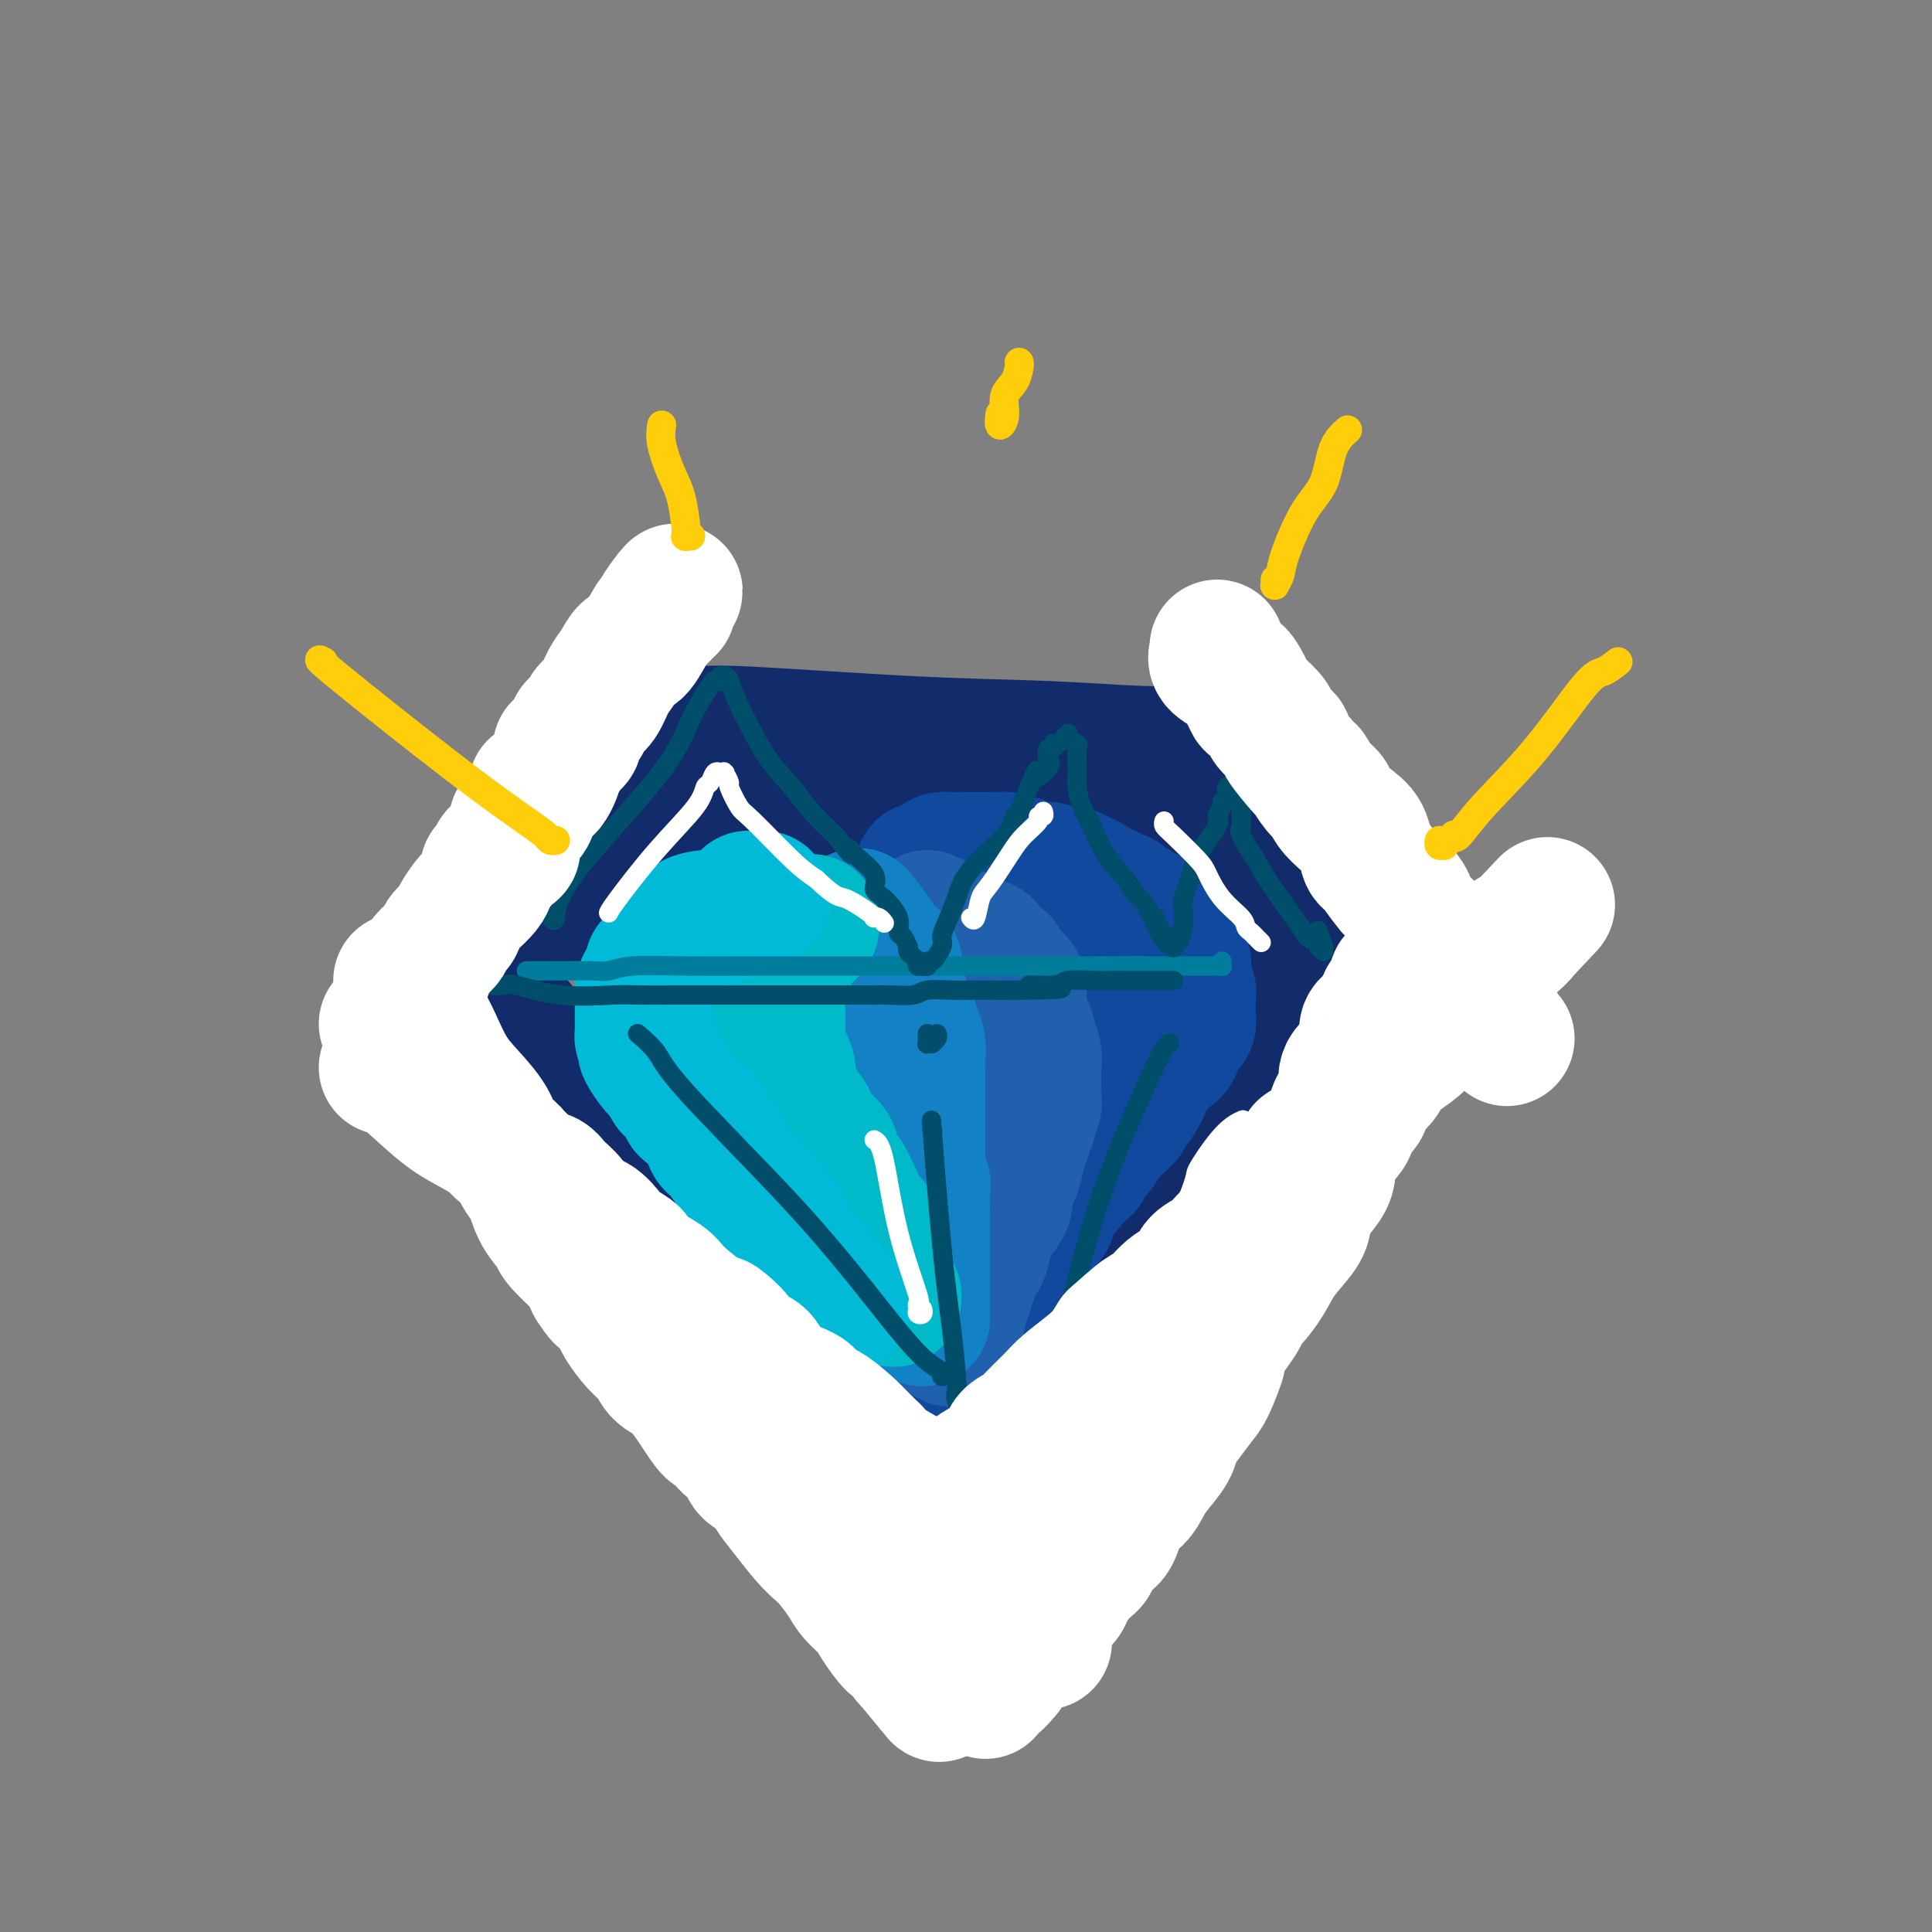 <svg viewBox='0 0 400 400' version='1.1' xmlns='http://www.w3.org/2000/svg' xmlns:xlink='http://www.w3.org/1999/xlink'><rect x="0" y="0" width="400" height="400" fill="#808080" stroke="none"/><g fill='none' stroke='rgb(18,43,106)' stroke-width='28' stroke-linecap='round' stroke-linejoin='round'><path d='M97,201c0.928,-0.595 1.856,-1.190 2,-1c0.144,0.190 -0.494,1.166 2,-1c2.494,-2.166 8.122,-7.474 13,-13c4.878,-5.526 9.006,-11.271 13,-16c3.994,-4.729 7.854,-8.443 10,-11c2.146,-2.557 2.578,-3.958 3,-5c0.422,-1.042 0.835,-1.726 1,-2c0.165,-0.274 0.083,-0.137 0,0'/><path d='M141,152c0.162,-0.015 0.323,-0.029 1,0c0.677,0.029 1.869,0.103 3,0c1.131,-0.103 2.202,-0.381 10,0c7.798,0.381 22.323,1.423 34,2c11.677,0.577 20.505,0.691 28,1c7.495,0.309 13.658,0.815 19,1c5.342,0.185 9.862,0.050 12,0c2.138,-0.050 1.893,-0.013 2,0c0.107,0.013 0.567,0.004 1,0c0.433,-0.004 0.838,-0.001 1,0c0.162,0.001 0.081,0.001 0,0'/><path d='M252,156c-0.494,-0.341 -0.989,-0.682 0,1c0.989,1.682 3.461,5.386 5,8c1.539,2.614 2.143,4.136 5,8c2.857,3.864 7.966,10.069 11,14c3.034,3.931 3.994,5.589 5,7c1.006,1.411 2.059,2.574 3,4c0.941,1.426 1.772,3.114 2,4c0.228,0.886 -0.145,0.969 0,1c0.145,0.031 0.809,0.011 1,0c0.191,-0.011 -0.093,-0.013 0,0c0.093,0.013 0.561,0.042 1,0c0.439,-0.042 0.850,-0.156 1,0c0.150,0.156 0.040,0.580 0,1c-0.040,0.420 -0.012,0.834 0,1c0.012,0.166 0.006,0.083 0,0'/><path d='M100,203c0.433,1.409 0.866,2.817 1,3c0.134,0.183 -0.030,-0.860 5,5c5.030,5.860 15.255,18.622 22,27c6.745,8.378 10.009,12.373 13,16c2.991,3.627 5.710,6.887 9,11c3.290,4.113 7.150,9.079 9,12c1.850,2.921 1.690,3.798 3,5c1.310,1.202 4.090,2.730 6,5c1.910,2.270 2.950,5.281 4,7c1.050,1.719 2.108,2.144 3,3c0.892,0.856 1.616,2.142 2,3c0.384,0.858 0.429,1.288 1,2c0.571,0.712 1.670,1.708 2,2c0.330,0.292 -0.108,-0.118 0,0c0.108,0.118 0.761,0.764 1,1c0.239,0.236 0.064,0.064 0,0c-0.064,-0.064 -0.018,-0.018 0,0c0.018,0.018 0.009,0.009 0,0'/><path d='M279,208c-0.096,0.513 -0.193,1.027 0,1c0.193,-0.027 0.674,-0.594 0,0c-0.674,0.594 -2.503,2.348 -4,4c-1.497,1.652 -2.662,3.201 -5,7c-2.338,3.799 -5.851,9.848 -9,14c-3.149,4.152 -5.936,6.406 -8,9c-2.064,2.594 -3.405,5.526 -5,8c-1.595,2.474 -3.445,4.489 -5,6c-1.555,1.511 -2.815,2.519 -4,4c-1.185,1.481 -2.296,3.435 -3,5c-0.704,1.565 -1.003,2.740 -2,4c-0.997,1.260 -2.694,2.606 -4,4c-1.306,1.394 -2.223,2.835 -3,4c-0.777,1.165 -1.415,2.054 -2,3c-0.585,0.946 -1.116,1.948 -2,3c-0.884,1.052 -2.119,2.153 -3,3c-0.881,0.847 -1.407,1.440 -2,2c-0.593,0.560 -1.252,1.088 -2,2c-0.748,0.912 -1.586,2.207 -2,3c-0.414,0.793 -0.404,1.084 -1,2c-0.596,0.916 -1.798,2.458 -3,4'/><path d='M210,300c-10.957,14.515 -3.849,4.802 -2,2c1.849,-2.802 -1.560,1.305 -3,3c-1.440,1.695 -0.911,0.976 -1,1c-0.089,0.024 -0.795,0.790 -1,1c-0.205,0.210 0.090,-0.136 0,0c-0.090,0.136 -0.564,0.755 -1,1c-0.436,0.245 -0.835,0.118 -1,0c-0.165,-0.118 -0.097,-0.226 0,0c0.097,0.226 0.222,0.785 0,1c-0.222,0.215 -0.792,0.085 -1,0c-0.208,-0.085 -0.056,-0.126 0,0c0.056,0.126 0.015,0.419 0,0c-0.015,-0.419 -0.004,-1.548 0,-2c0.004,-0.452 0.002,-0.226 0,0'/><path d='M193,314c0.000,0.000 0.100,0.100 0.1,0.1'/><path d='M132,196c-0.029,0.059 -0.057,0.118 0,0c0.057,-0.118 0.200,-0.411 1,-1c0.800,-0.589 2.257,-1.472 3,-2c0.743,-0.528 0.771,-0.701 1,-1c0.229,-0.299 0.660,-0.725 2,-2c1.340,-1.275 3.589,-3.399 5,-4c1.411,-0.601 1.983,0.320 2,0c0.017,-0.320 -0.520,-1.882 0,-3c0.520,-1.118 2.097,-1.792 3,-2c0.903,-0.208 1.130,0.049 2,0c0.870,-0.049 2.382,-0.406 3,-1c0.618,-0.594 0.341,-1.426 1,-2c0.659,-0.574 2.253,-0.888 3,-1c0.747,-0.112 0.647,-0.020 1,0c0.353,0.020 1.159,-0.032 2,0c0.841,0.032 1.716,0.149 3,0c1.284,-0.149 2.977,-0.562 5,-1c2.023,-0.438 4.377,-0.901 6,-1c1.623,-0.099 2.514,0.166 4,0c1.486,-0.166 3.567,-0.762 5,-1c1.433,-0.238 2.216,-0.119 3,0'/><path d='M187,174c5.224,-0.691 3.783,-0.917 4,-1c0.217,-0.083 2.093,-0.022 4,0c1.907,0.022 3.844,0.006 5,0c1.156,-0.006 1.531,-0.002 2,0c0.469,0.002 1.031,0.000 2,0c0.969,-0.000 2.344,0.000 3,0c0.656,-0.000 0.591,-0.001 1,0c0.409,0.001 1.292,0.002 2,0c0.708,-0.002 1.242,-0.008 2,0c0.758,0.008 1.739,0.031 2,0c0.261,-0.031 -0.200,-0.114 1,0c1.200,0.114 4.059,0.425 7,1c2.941,0.575 5.964,1.414 8,2c2.036,0.586 3.084,0.918 4,1c0.916,0.082 1.698,-0.085 3,0c1.302,0.085 3.122,0.423 4,1c0.878,0.577 0.812,1.394 2,2c1.188,0.606 3.628,1.003 5,1c1.372,-0.003 1.676,-0.404 2,0c0.324,0.404 0.668,1.615 1,2c0.332,0.385 0.654,-0.055 1,0c0.346,0.055 0.718,0.605 1,1c0.282,0.395 0.474,0.636 1,1c0.526,0.364 1.387,0.850 2,1c0.613,0.150 0.979,-0.036 1,0c0.021,0.036 -0.303,0.293 0,1c0.303,0.707 1.233,1.863 2,3c0.767,1.137 1.370,2.253 2,3c0.630,0.747 1.285,1.124 2,2c0.715,0.876 1.490,2.250 2,3c0.510,0.750 0.755,0.875 1,1'/><path d='M266,199c1.393,2.713 0.376,2.995 0,4c-0.376,1.005 -0.111,2.732 0,5c0.111,2.268 0.067,5.078 0,7c-0.067,1.922 -0.156,2.957 0,4c0.156,1.043 0.558,2.092 0,3c-0.558,0.908 -2.076,1.673 -3,3c-0.924,1.327 -1.256,3.215 -2,4c-0.744,0.785 -1.902,0.466 -3,1c-1.098,0.534 -2.136,1.921 -3,3c-0.864,1.079 -1.553,1.849 -2,2c-0.447,0.151 -0.651,-0.317 -1,0c-0.349,0.317 -0.843,1.419 -2,3c-1.157,1.581 -2.979,3.641 -4,5c-1.021,1.359 -1.242,2.018 -3,4c-1.758,1.982 -5.053,5.289 -7,7c-1.947,1.711 -2.547,1.826 -4,3c-1.453,1.174 -3.758,3.405 -5,5c-1.242,1.595 -1.419,2.552 -3,4c-1.581,1.448 -4.565,3.386 -6,5c-1.435,1.614 -1.322,2.904 -2,4c-0.678,1.096 -2.146,1.996 -3,3c-0.854,1.004 -1.093,2.110 -2,3c-0.907,0.890 -2.482,1.562 -3,2c-0.518,0.438 0.020,0.642 0,1c-0.020,0.358 -0.597,0.869 -1,1c-0.403,0.131 -0.630,-0.117 -1,0c-0.370,0.117 -0.883,0.598 -1,1c-0.117,0.402 0.161,0.724 0,1c-0.161,0.276 -0.760,0.508 -1,0c-0.240,-0.508 -0.120,-1.754 0,-3'/><path d='M204,284c0.444,-0.911 1.556,-1.689 2,-2c0.444,-0.311 0.222,-0.156 0,0'/></g>
<g fill='none' stroke='rgb(17,73,159)' stroke-width='28' stroke-linecap='round' stroke-linejoin='round'><path d='M191,180c0.598,0.083 1.196,0.166 2,0c0.804,-0.166 1.815,-0.580 2,-1c0.185,-0.420 -0.457,-0.845 0,-1c0.457,-0.155 2.013,-0.041 3,0c0.987,0.041 1.404,0.010 2,0c0.596,-0.010 1.372,0.001 2,0c0.628,-0.001 1.107,-0.014 2,0c0.893,0.014 2.198,0.055 3,0c0.802,-0.055 1.100,-0.207 1,0c-0.100,0.207 -0.599,0.772 0,1c0.599,0.228 2.296,0.117 3,0c0.704,-0.117 0.416,-0.241 1,0c0.584,0.241 2.039,0.849 3,1c0.961,0.151 1.426,-0.153 2,0c0.574,0.153 1.257,0.762 2,1c0.743,0.238 1.547,0.105 2,0c0.453,-0.105 0.554,-0.183 1,0c0.446,0.183 1.235,0.626 2,1c0.765,0.374 1.504,0.678 2,1c0.496,0.322 0.748,0.661 1,1'/><path d='M227,184c3.517,1.091 2.309,0.817 2,1c-0.309,0.183 0.280,0.822 1,1c0.720,0.178 1.572,-0.106 2,0c0.428,0.106 0.434,0.602 1,1c0.566,0.398 1.692,0.698 2,1c0.308,0.302 -0.202,0.606 0,1c0.202,0.394 1.115,0.879 2,1c0.885,0.121 1.743,-0.121 2,0c0.257,0.121 -0.085,0.605 0,1c0.085,0.395 0.597,0.702 1,1c0.403,0.298 0.696,0.587 1,1c0.304,0.413 0.620,0.950 1,1c0.380,0.050 0.824,-0.386 1,0c0.176,0.386 0.086,1.594 0,2c-0.086,0.406 -0.166,0.011 0,0c0.166,-0.011 0.579,0.363 1,1c0.421,0.637 0.849,1.536 1,2c0.151,0.464 0.027,0.492 0,1c-0.027,0.508 0.045,1.497 0,2c-0.045,0.503 -0.208,0.520 0,1c0.208,0.480 0.788,1.423 1,2c0.212,0.577 0.058,0.790 0,1c-0.058,0.210 -0.018,0.419 0,1c0.018,0.581 0.016,1.536 0,2c-0.016,0.464 -0.047,0.439 0,1c0.047,0.561 0.170,1.708 0,2c-0.170,0.292 -0.633,-0.272 -1,0c-0.367,0.272 -0.637,1.381 -1,2c-0.363,0.619 -0.818,0.748 -1,1c-0.182,0.252 -0.091,0.626 0,1'/><path d='M243,216c-0.431,0.797 -0.008,0.791 0,1c0.008,0.209 -0.398,0.633 -1,1c-0.602,0.367 -1.399,0.676 -2,1c-0.601,0.324 -1.005,0.662 -1,1c0.005,0.338 0.419,0.677 0,1c-0.419,0.323 -1.671,0.629 -2,1c-0.329,0.371 0.264,0.805 0,2c-0.264,1.195 -1.384,3.151 -2,4c-0.616,0.849 -0.727,0.592 -1,1c-0.273,0.408 -0.707,1.480 -1,2c-0.293,0.520 -0.446,0.488 -1,1c-0.554,0.512 -1.511,1.569 -2,2c-0.489,0.431 -0.510,0.238 -1,1c-0.490,0.762 -1.449,2.479 -2,3c-0.551,0.521 -0.693,-0.155 -1,0c-0.307,0.155 -0.778,1.140 -1,2c-0.222,0.860 -0.195,1.595 -1,2c-0.805,0.405 -2.440,0.479 -3,1c-0.560,0.521 -0.043,1.490 0,2c0.043,0.510 -0.388,0.561 -1,1c-0.612,0.439 -1.407,1.267 -2,2c-0.593,0.733 -0.985,1.370 -1,2c-0.015,0.630 0.347,1.253 0,2c-0.347,0.747 -1.402,1.619 -2,2c-0.598,0.381 -0.737,0.272 -1,1c-0.263,0.728 -0.648,2.292 -1,3c-0.352,0.708 -0.672,0.561 -1,1c-0.328,0.439 -0.665,1.464 -1,2c-0.335,0.536 -0.667,0.582 -1,1c-0.333,0.418 -0.666,1.209 -1,2'/><path d='M209,264c-5.517,7.545 -2.309,2.407 -1,1c1.309,-1.407 0.721,0.918 0,2c-0.721,1.082 -1.573,0.920 -2,1c-0.427,0.080 -0.429,0.401 -1,1c-0.571,0.599 -1.712,1.478 -2,2c-0.288,0.522 0.276,0.689 0,1c-0.276,0.311 -1.393,0.766 -2,2c-0.607,1.234 -0.702,3.248 -1,4c-0.298,0.752 -0.797,0.243 -1,0c-0.203,-0.243 -0.110,-0.219 0,0c0.110,0.219 0.237,0.632 0,1c-0.237,0.368 -0.838,0.690 -1,1c-0.162,0.310 0.114,0.609 0,1c-0.114,0.391 -0.619,0.876 -1,1c-0.381,0.124 -0.638,-0.112 -1,0c-0.362,0.112 -0.829,0.573 -1,1c-0.171,0.427 -0.046,0.822 0,1c0.046,0.178 0.012,0.141 0,0c-0.012,-0.141 -0.003,-0.384 0,-1c0.003,-0.616 0.001,-1.605 0,-2c-0.001,-0.395 -0.000,-0.198 0,0'/><path d='M191,186c0.359,-0.151 0.719,-0.301 2,0c1.281,0.301 3.484,1.054 6,2c2.516,0.946 5.346,2.085 7,3c1.654,0.915 2.132,1.607 3,2c0.868,0.393 2.128,0.488 3,1c0.872,0.512 1.358,1.443 2,2c0.642,0.557 1.439,0.741 2,1c0.561,0.259 0.885,0.594 1,1c0.115,0.406 0.020,0.882 0,1c-0.020,0.118 0.033,-0.122 0,0c-0.033,0.122 -0.152,0.606 0,1c0.152,0.394 0.577,0.698 1,1c0.423,0.302 0.846,0.601 1,1c0.154,0.399 0.041,0.898 0,1c-0.041,0.102 -0.008,-0.194 0,0c0.008,0.194 -0.008,0.877 0,2c0.008,1.123 0.041,2.687 0,4c-0.041,1.313 -0.154,2.375 0,3c0.154,0.625 0.577,0.812 1,1'/><path d='M220,213c0.464,2.713 0.124,1.995 0,2c-0.124,0.005 -0.033,0.732 0,1c0.033,0.268 0.010,0.077 0,0c-0.010,-0.077 -0.005,-0.038 0,0'/></g>
<g fill='none' stroke='rgb(33,96,173)' stroke-width='28' stroke-linecap='round' stroke-linejoin='round'><path d='M192,190c0.727,0.304 1.454,0.607 2,1c0.546,0.393 0.910,0.875 1,1c0.090,0.125 -0.093,-0.107 0,0c0.093,0.107 0.464,0.554 1,1c0.536,0.446 1.239,0.890 2,1c0.761,0.110 1.580,-0.116 2,0c0.420,0.116 0.441,0.573 1,1c0.559,0.427 1.655,0.822 2,1c0.345,0.178 -0.063,0.137 0,0c0.063,-0.137 0.595,-0.371 1,0c0.405,0.371 0.681,1.347 1,2c0.319,0.653 0.680,0.983 1,1c0.320,0.017 0.597,-0.278 1,0c0.403,0.278 0.930,1.131 1,2c0.070,0.869 -0.318,1.755 0,2c0.318,0.245 1.343,-0.151 2,0c0.657,0.151 0.946,0.848 1,2c0.054,1.152 -0.127,2.758 0,4c0.127,1.242 0.564,2.121 1,3'/><path d='M212,212c1.403,3.014 0.912,2.549 1,3c0.088,0.451 0.755,1.817 1,3c0.245,1.183 0.067,2.185 0,3c-0.067,0.815 -0.022,1.445 0,2c0.022,0.555 0.021,1.034 0,2c-0.021,0.966 -0.062,2.419 0,3c0.062,0.581 0.228,0.291 0,1c-0.228,0.709 -0.849,2.418 -1,3c-0.151,0.582 0.167,0.036 0,0c-0.167,-0.036 -0.818,0.436 -1,1c-0.182,0.564 0.105,1.219 0,2c-0.105,0.781 -0.601,1.689 -1,3c-0.399,1.311 -0.701,3.026 -1,4c-0.299,0.974 -0.596,1.206 -1,2c-0.404,0.794 -0.917,2.150 -1,3c-0.083,0.850 0.262,1.195 0,2c-0.262,0.805 -1.131,2.069 -2,3c-0.869,0.931 -1.738,1.528 -2,2c-0.262,0.472 0.083,0.818 0,2c-0.083,1.182 -0.596,3.199 -1,4c-0.404,0.801 -0.700,0.386 -1,1c-0.300,0.614 -0.602,2.259 -1,3c-0.398,0.741 -0.890,0.579 -1,1c-0.110,0.421 0.163,1.423 0,2c-0.163,0.577 -0.762,0.727 -1,1c-0.238,0.273 -0.116,0.667 0,1c0.116,0.333 0.227,0.605 0,1c-0.227,0.395 -0.792,0.914 -1,1c-0.208,0.086 -0.059,-0.261 0,0c0.059,0.261 0.030,1.131 0,2'/><path d='M198,273c-2.476,7.369 -0.667,3.292 0,1c0.667,-2.292 0.190,-2.798 0,-3c-0.190,-0.202 -0.095,-0.101 0,0'/></g>
<g fill='none' stroke='rgb(19,129,197)' stroke-width='28' stroke-linecap='round' stroke-linejoin='round'><path d='M178,190c-0.294,-0.369 -0.587,-0.739 0,0c0.587,0.739 2.055,2.586 3,4c0.945,1.414 1.366,2.394 2,3c0.634,0.606 1.479,0.837 2,2c0.521,1.163 0.718,3.259 1,5c0.282,1.741 0.650,3.128 1,4c0.350,0.872 0.682,1.228 1,2c0.318,0.772 0.621,1.961 1,3c0.379,1.039 0.834,1.930 1,3c0.166,1.070 0.045,2.320 0,3c-0.045,0.680 -0.012,0.789 0,1c0.012,0.211 0.003,0.525 0,1c-0.003,0.475 -0.001,1.109 0,2c0.001,0.891 0.000,2.037 0,3c-0.000,0.963 -0.000,1.744 0,3c0.000,1.256 0.000,2.986 0,4c-0.000,1.014 -0.000,1.311 0,2c0.000,0.689 0.000,1.768 0,3c-0.000,1.232 -0.000,2.616 0,4'/><path d='M190,242c0.226,4.632 0.793,3.212 1,3c0.207,-0.212 0.056,0.784 0,2c-0.056,1.216 -0.015,2.652 0,4c0.015,1.348 0.004,2.608 0,4c-0.004,1.392 -0.001,2.916 0,4c0.001,1.084 0.000,1.726 0,2c-0.000,0.274 -0.000,0.179 0,1c0.000,0.821 0.000,2.559 0,3c-0.000,0.441 -0.000,-0.415 0,0c0.000,0.415 0.000,2.101 0,3c-0.000,0.899 -0.000,1.011 0,1c0.000,-0.011 0.000,-0.144 0,0c-0.000,0.144 -0.000,0.565 0,1c0.000,0.435 0.000,0.885 0,1c-0.000,0.115 -0.000,-0.106 0,0c0.000,0.106 0.000,0.540 0,1c-0.000,0.460 -0.000,0.948 0,1c0.000,0.052 0.000,-0.332 0,-1c-0.000,-0.668 -0.000,-1.619 0,-2c0.000,-0.381 0.000,-0.190 0,0'/></g>
<g fill='none' stroke='rgb(0,186,201)' stroke-width='28' stroke-linecap='round' stroke-linejoin='round'><path d='M185,269c0.089,-0.388 0.179,-0.776 0,-1c-0.179,-0.224 -0.625,-0.284 -1,-2c-0.375,-1.716 -0.677,-5.087 -1,-6c-0.323,-0.913 -0.667,0.634 -1,0c-0.333,-0.634 -0.657,-3.449 -1,-5c-0.343,-1.551 -0.706,-1.839 -1,-2c-0.294,-0.161 -0.518,-0.197 -1,-1c-0.482,-0.803 -1.223,-2.374 -2,-4c-0.777,-1.626 -1.592,-3.308 -2,-4c-0.408,-0.692 -0.411,-0.395 -1,-1c-0.589,-0.605 -1.765,-2.111 -2,-3c-0.235,-0.889 0.470,-1.159 0,-2c-0.470,-0.841 -2.115,-2.253 -3,-3c-0.885,-0.747 -1.012,-0.830 -1,-1c0.012,-0.170 0.162,-0.427 0,-1c-0.162,-0.573 -0.635,-1.463 -1,-2c-0.365,-0.537 -0.623,-0.721 -1,-1c-0.377,-0.279 -0.874,-0.652 -1,-1c-0.126,-0.348 0.120,-0.671 0,-1c-0.120,-0.329 -0.606,-0.666 -1,-1c-0.394,-0.334 -0.697,-0.667 -1,-1'/><path d='M163,226c-2.740,-5.240 -0.591,-3.841 0,-4c0.591,-0.159 -0.377,-1.876 -1,-3c-0.623,-1.124 -0.900,-1.656 -1,-2c-0.100,-0.344 -0.024,-0.501 0,-2c0.024,-1.499 -0.004,-4.339 0,-6c0.004,-1.661 0.039,-2.142 0,-3c-0.039,-0.858 -0.151,-2.095 0,-3c0.151,-0.905 0.566,-1.480 1,-2c0.434,-0.520 0.886,-0.986 1,-2c0.114,-1.014 -0.110,-2.577 0,-3c0.110,-0.423 0.554,0.294 1,0c0.446,-0.294 0.894,-1.598 1,-2c0.106,-0.402 -0.129,0.099 0,0c0.129,-0.099 0.623,-0.798 1,-1c0.377,-0.202 0.637,0.093 1,0c0.363,-0.093 0.829,-0.575 1,-1c0.171,-0.425 0.046,-0.794 0,-1c-0.046,-0.206 -0.012,-0.248 0,0c0.012,0.248 0.004,0.785 0,1c-0.004,0.215 -0.002,0.107 0,0'/></g>
<g fill='none' stroke='rgb(0,186,216)' stroke-width='28' stroke-linecap='round' stroke-linejoin='round'><path d='M175,270c-0.852,0.048 -1.703,0.097 -2,0c-0.297,-0.097 -0.039,-0.339 -1,-2c-0.961,-1.661 -3.141,-4.742 -5,-7c-1.859,-2.258 -3.399,-3.693 -4,-5c-0.601,-1.307 -0.265,-2.486 -1,-3c-0.735,-0.514 -2.541,-0.362 -3,-1c-0.459,-0.638 0.429,-2.066 0,-3c-0.429,-0.934 -2.176,-1.374 -3,-2c-0.824,-0.626 -0.725,-1.438 -1,-2c-0.275,-0.562 -0.925,-0.874 -2,-2c-1.075,-1.126 -2.576,-3.068 -3,-4c-0.424,-0.932 0.230,-0.855 0,-1c-0.230,-0.145 -1.343,-0.510 -2,-1c-0.657,-0.490 -0.857,-1.103 -1,-2c-0.143,-0.897 -0.228,-2.076 -1,-3c-0.772,-0.924 -2.230,-1.591 -3,-2c-0.770,-0.409 -0.850,-0.560 -1,-1c-0.150,-0.440 -0.369,-1.168 -1,-2c-0.631,-0.832 -1.674,-1.770 -2,-2c-0.326,-0.230 0.066,0.246 0,0c-0.066,-0.246 -0.590,-1.213 -1,-2c-0.410,-0.787 -0.705,-1.393 -1,-2'/><path d='M137,221c-6.122,-7.466 -2.428,-1.632 -1,0c1.428,1.632 0.589,-0.939 0,-2c-0.589,-1.061 -0.928,-0.613 -1,-1c-0.072,-0.387 0.124,-1.610 0,-2c-0.124,-0.390 -0.569,0.051 -1,0c-0.431,-0.051 -0.847,-0.595 -1,-1c-0.153,-0.405 -0.041,-0.672 0,-1c0.041,-0.328 0.011,-0.716 0,-1c-0.011,-0.284 -0.004,-0.464 0,-1c0.004,-0.536 0.004,-1.429 0,-2c-0.004,-0.571 -0.011,-0.820 0,-1c0.011,-0.180 0.041,-0.290 0,-1c-0.041,-0.710 -0.151,-2.021 0,-3c0.151,-0.979 0.564,-1.627 1,-2c0.436,-0.373 0.894,-0.470 1,-1c0.106,-0.530 -0.140,-1.494 0,-2c0.140,-0.506 0.667,-0.553 1,-1c0.333,-0.447 0.471,-1.295 1,-2c0.529,-0.705 1.449,-1.267 2,-2c0.551,-0.733 0.731,-1.636 1,-2c0.269,-0.364 0.625,-0.189 1,0c0.375,0.189 0.768,0.392 1,0c0.232,-0.392 0.304,-1.377 1,-2c0.696,-0.623 2.017,-0.883 3,-1c0.983,-0.117 1.629,-0.091 2,0c0.371,0.091 0.467,0.248 1,0c0.533,-0.248 1.504,-0.902 2,-1c0.496,-0.098 0.518,0.358 1,0c0.482,-0.358 1.423,-1.531 2,-2c0.577,-0.469 0.788,-0.235 1,0'/><path d='M155,187c1.808,-0.845 0.327,-0.959 0,-1c-0.327,-0.041 0.500,-0.011 1,0c0.500,0.011 0.673,0.003 1,0c0.327,-0.003 0.808,-0.001 1,0c0.192,0.001 0.096,0.000 0,0'/></g>
<g fill='none' stroke='rgb(0,124,156)' stroke-width='4' stroke-linecap='round' stroke-linejoin='round'><path d='M109,201c0.081,-0.002 0.163,-0.004 1,0c0.837,0.004 2.430,0.015 5,0c2.570,-0.015 6.116,-0.057 8,0c1.884,0.057 2.104,0.211 3,0c0.896,-0.211 2.466,-0.789 5,-1c2.534,-0.211 6.030,-0.057 11,0c4.970,0.057 11.413,0.015 15,0c3.587,-0.015 4.317,-0.004 6,0c1.683,0.004 4.318,0.001 7,0c2.682,-0.001 5.411,-0.000 8,0c2.589,0.000 5.037,0.000 7,0c1.963,-0.000 3.442,-0.000 5,0c1.558,0.000 3.195,0.000 5,0c1.805,-0.000 3.778,-0.000 5,0c1.222,0.000 1.694,0.000 3,0c1.306,-0.000 3.447,-0.000 5,0c1.553,0.000 2.519,0.000 4,0c1.481,-0.000 3.476,-0.000 5,0c1.524,0.000 2.578,0.000 4,0c1.422,-0.000 3.211,-0.000 5,0'/><path d='M226,200c18.680,-0.155 6.879,-0.041 4,0c-2.879,0.041 3.165,0.011 6,0c2.835,-0.011 2.461,-0.003 4,0c1.539,0.003 4.990,0.001 7,0c2.010,-0.001 2.577,0.001 3,0c0.423,-0.001 0.702,-0.004 1,0c0.298,0.004 0.616,0.015 1,0c0.384,-0.015 0.835,-0.056 1,0c0.165,0.056 0.044,0.207 0,0c-0.044,-0.207 -0.013,-0.774 0,-1c0.013,-0.226 0.006,-0.113 0,0'/></g>
<g fill='none' stroke='rgb(0,78,106)' stroke-width='4' stroke-linecap='round' stroke-linejoin='round'><path d='M102,204c0.697,0.061 1.393,0.121 2,0c0.607,-0.121 1.124,-0.425 3,0c1.876,0.425 5.112,1.578 9,2c3.888,0.422 8.428,0.113 11,0c2.572,-0.113 3.177,-0.030 5,0c1.823,0.030 4.864,0.008 7,0c2.136,-0.008 3.366,-0.002 5,0c1.634,0.002 3.673,0.001 5,0c1.327,-0.001 1.942,-0.000 4,0c2.058,0.000 5.558,0.000 7,0c1.442,-0.000 0.827,0.000 2,0c1.173,-0.000 4.135,-0.000 6,0c1.865,0.000 2.632,0.001 4,0c1.368,-0.001 3.336,-0.004 5,0c1.664,0.004 3.023,0.015 4,0c0.977,-0.015 1.573,-0.057 3,0c1.427,0.057 3.686,0.211 5,0c1.314,-0.211 1.682,-0.789 3,-1c1.318,-0.211 3.586,-0.057 5,0c1.414,0.057 1.976,0.016 4,0c2.024,-0.016 5.512,-0.008 9,0'/><path d='M210,205c17.396,-0.088 6.886,-0.808 4,-1c-2.886,-0.192 1.852,0.145 4,0c2.148,-0.145 1.706,-0.771 3,-1c1.294,-0.229 4.325,-0.061 6,0c1.675,0.061 1.993,0.016 3,0c1.007,-0.016 2.704,-0.004 4,0c1.296,0.004 2.192,0.001 3,0c0.808,-0.001 1.527,-0.000 2,0c0.473,0.000 0.701,0.000 1,0c0.299,-0.000 0.669,-0.000 1,0c0.331,0.000 0.625,0.000 1,0c0.375,-0.000 0.833,-0.000 1,0c0.167,0.000 0.045,0.000 0,0c-0.045,-0.000 -0.013,-0.000 0,0c0.013,0.000 0.006,0.000 0,0'/><path d='M114,190c0.437,0.495 0.874,0.991 1,0c0.126,-0.991 -0.058,-3.467 4,-9c4.058,-5.533 12.359,-14.123 17,-20c4.641,-5.877 5.621,-9.043 7,-12c1.379,-2.957 3.158,-5.706 4,-7c0.842,-1.294 0.748,-1.132 1,-1c0.252,0.132 0.851,0.235 1,0c0.149,-0.235 -0.152,-0.808 0,-1c0.152,-0.192 0.757,-0.003 1,0c0.243,0.003 0.124,-0.179 0,0c-0.124,0.179 -0.253,0.719 0,1c0.253,0.281 0.888,0.303 1,0c0.112,-0.303 -0.298,-0.932 0,0c0.298,0.932 1.303,3.424 2,5c0.697,1.576 1.087,2.237 2,4c0.913,1.763 2.348,4.627 4,7c1.652,2.373 3.522,4.254 5,6c1.478,1.746 2.565,3.356 4,5c1.435,1.644 3.217,3.322 5,5'/><path d='M173,173c4.398,5.777 3.393,3.720 3,3c-0.393,-0.720 -0.175,-0.104 1,1c1.175,1.104 3.305,2.695 4,4c0.695,1.305 -0.046,2.323 0,3c0.046,0.677 0.878,1.012 2,2c1.122,0.988 2.536,2.628 3,4c0.464,1.372 -0.020,2.476 0,3c0.020,0.524 0.544,0.469 1,1c0.456,0.531 0.844,1.649 1,2c0.156,0.351 0.080,-0.063 0,0c-0.080,0.063 -0.165,0.604 0,1c0.165,0.396 0.579,0.646 1,1c0.421,0.354 0.847,0.813 1,1c0.153,0.187 0.031,0.104 0,0c-0.031,-0.104 0.030,-0.228 0,0c-0.030,0.228 -0.150,0.810 0,1c0.150,0.190 0.570,-0.011 1,0c0.430,0.011 0.871,0.236 1,0c0.129,-0.236 -0.054,-0.932 0,-1c0.054,-0.068 0.347,0.493 1,0c0.653,-0.493 1.668,-2.040 2,-3c0.332,-0.960 -0.020,-1.334 0,-2c0.020,-0.666 0.411,-1.626 1,-3c0.589,-1.374 1.375,-3.163 2,-5c0.625,-1.837 1.087,-3.721 3,-6c1.913,-2.279 5.276,-4.951 7,-7c1.724,-2.049 1.810,-3.475 2,-4c0.190,-0.525 0.483,-0.150 1,-1c0.517,-0.850 1.259,-2.925 2,-5'/><path d='M213,163c3.140,-5.924 0.989,-2.735 1,-2c0.011,0.735 2.185,-0.984 3,-2c0.815,-1.016 0.273,-1.328 0,-2c-0.273,-0.672 -0.276,-1.704 0,-2c0.276,-0.296 0.830,0.145 1,0c0.170,-0.145 -0.045,-0.877 0,-1c0.045,-0.123 0.350,0.362 1,0c0.650,-0.362 1.646,-1.572 2,-2c0.354,-0.428 0.067,-0.075 0,0c-0.067,0.075 0.087,-0.128 0,0c-0.087,0.128 -0.416,0.586 0,1c0.416,0.414 1.575,0.784 2,1c0.425,0.216 0.116,0.277 0,1c-0.116,0.723 -0.040,2.109 0,3c0.040,0.891 0.043,1.287 0,2c-0.043,0.713 -0.131,1.745 0,3c0.131,1.255 0.482,2.735 1,4c0.518,1.265 1.203,2.317 2,4c0.797,1.683 1.705,3.999 3,6c1.295,2.001 2.978,3.689 4,5c1.022,1.311 1.384,2.245 2,3c0.616,0.755 1.484,1.330 2,2c0.516,0.670 0.678,1.436 1,2c0.322,0.564 0.805,0.924 1,1c0.195,0.076 0.104,-0.134 0,0c-0.104,0.134 -0.220,0.613 0,1c0.220,0.387 0.777,0.682 1,1c0.223,0.318 0.111,0.659 0,1'/><path d='M240,193c2.657,4.240 1.300,1.840 1,1c-0.300,-0.840 0.458,-0.121 1,0c0.542,0.121 0.867,-0.356 1,0c0.133,0.356 0.074,1.543 0,2c-0.074,0.457 -0.163,0.182 0,0c0.163,-0.182 0.577,-0.271 1,-1c0.423,-0.729 0.853,-2.097 1,-3c0.147,-0.903 0.011,-1.340 0,-2c-0.011,-0.660 0.103,-1.543 0,-2c-0.103,-0.457 -0.425,-0.489 0,-2c0.425,-1.511 1.596,-4.503 2,-6c0.404,-1.497 0.041,-1.501 1,-3c0.959,-1.499 3.242,-4.495 4,-6c0.758,-1.505 -0.008,-1.521 0,-2c0.008,-0.479 0.790,-1.422 1,-2c0.210,-0.578 -0.151,-0.792 0,-1c0.151,-0.208 0.814,-0.409 1,-1c0.186,-0.591 -0.105,-1.571 0,-2c0.105,-0.429 0.605,-0.308 1,0c0.395,0.308 0.684,0.802 1,1c0.316,0.198 0.658,0.099 1,0'/><path d='M257,164c0.464,0.555 0.125,1.444 0,2c-0.125,0.556 -0.036,0.779 0,1c0.036,0.221 0.020,0.440 0,1c-0.020,0.560 -0.043,1.462 0,2c0.043,0.538 0.153,0.713 0,1c-0.153,0.287 -0.569,0.685 0,2c0.569,1.315 2.122,3.546 3,5c0.878,1.454 1.082,2.131 3,5c1.918,2.869 5.551,7.931 7,10c1.449,2.069 0.714,1.147 1,1c0.286,-0.147 1.594,0.482 2,1c0.406,0.518 -0.091,0.926 0,1c0.091,0.074 0.770,-0.187 1,0c0.230,0.187 0.010,0.823 0,1c-0.010,0.177 0.190,-0.106 0,-1c-0.190,-0.894 -0.768,-2.398 -1,-3c-0.232,-0.602 -0.116,-0.301 0,0'/><path d='M132,214c1.518,1.309 3.036,2.619 4,4c0.964,1.381 1.373,2.835 6,8c4.627,5.165 13.472,14.042 20,21c6.528,6.958 10.740,11.998 14,16c3.260,4.002 5.567,6.967 8,10c2.433,3.033 4.992,6.132 7,8c2.008,1.868 3.464,2.503 4,3c0.536,0.497 0.153,0.856 0,1c-0.153,0.144 -0.077,0.072 0,0'/><path d='M193,234c0.000,0.000 0.100,0.100 0.1,0.1'/><path d='M193,234c0.047,0.610 0.093,1.221 0,0c-0.093,-1.221 -0.326,-4.273 0,0c0.326,4.273 1.211,15.870 2,24c0.789,8.130 1.483,12.791 2,17c0.517,4.209 0.857,7.965 1,10c0.143,2.035 0.090,2.350 0,3c-0.090,0.650 -0.217,1.637 0,2c0.217,0.363 0.776,0.104 1,0c0.224,-0.104 0.112,-0.052 0,0'/><path d='M192,214c0.033,0.844 0.065,1.687 0,2c-0.065,0.313 -0.228,0.094 0,0c0.228,-0.094 0.846,-0.064 1,0c0.154,0.064 -0.154,0.161 0,0c0.154,-0.161 0.772,-0.582 1,-1c0.228,-0.418 0.065,-0.834 0,-1c-0.065,-0.166 -0.033,-0.083 0,0'/><path d='M242,216c0.107,-0.050 0.214,-0.099 0,0c-0.214,0.099 -0.748,0.348 -3,5c-2.252,4.652 -6.223,13.707 -9,21c-2.777,7.293 -4.359,12.823 -6,19c-1.641,6.177 -3.340,12.999 -5,17c-1.660,4.001 -3.282,5.181 -4,7c-0.718,1.819 -0.532,4.278 -1,6c-0.468,1.722 -1.589,2.708 -2,3c-0.411,0.292 -0.110,-0.111 0,0c0.110,0.111 0.029,0.737 0,1c-0.029,0.263 -0.008,0.163 0,0c0.008,-0.163 0.002,-0.390 0,-1c-0.002,-0.610 -0.001,-1.603 0,-2c0.001,-0.397 0.000,-0.199 0,0'/></g>
<g fill='none' stroke='rgb(255,255,255)' stroke-width='4' stroke-linecap='round' stroke-linejoin='round'><path d='M111,229c1.590,0.418 3.180,0.836 4,2c0.820,1.164 0.870,3.075 4,7c3.130,3.925 9.342,9.864 13,14c3.658,4.136 4.764,6.469 6,8c1.236,1.531 2.601,2.261 4,3c1.399,0.739 2.830,1.489 4,3c1.170,1.511 2.077,3.784 3,5c0.923,1.216 1.860,1.375 3,3c1.140,1.625 2.481,4.715 5,8c2.519,3.285 6.215,6.765 9,10c2.785,3.235 4.659,6.225 6,8c1.341,1.775 2.149,2.336 3,3c0.851,0.664 1.745,1.432 2,2c0.255,0.568 -0.128,0.937 0,1c0.128,0.063 0.766,-0.179 1,0c0.234,0.179 0.063,0.779 0,1c-0.063,0.221 -0.018,0.063 0,0c0.018,-0.063 0.009,-0.032 0,0'/><path d='M257,232c0.298,-0.131 0.596,-0.262 0,0c-0.596,0.262 -2.088,0.917 -4,3c-1.912,2.083 -4.246,5.595 -5,7c-0.754,1.405 0.073,0.703 -2,6c-2.073,5.297 -7.044,16.593 -10,23c-2.956,6.407 -3.896,7.927 -6,12c-2.104,4.073 -5.373,10.700 -7,14c-1.627,3.300 -1.613,3.273 -2,4c-0.387,0.727 -1.176,2.209 -2,3c-0.824,0.791 -1.685,0.893 -2,1c-0.315,0.107 -0.085,0.221 0,0c0.085,-0.221 0.024,-0.777 0,-1c-0.024,-0.223 -0.012,-0.111 0,0'/><path d='M181,236c0.627,0.372 1.254,0.743 2,4c0.746,3.257 1.610,9.398 3,15c1.390,5.602 3.304,10.665 4,13c0.696,2.335 0.172,1.942 0,2c-0.172,0.058 0.006,0.565 0,1c-0.006,0.435 -0.198,0.797 0,1c0.198,0.203 0.784,0.247 1,0c0.216,-0.247 0.062,-0.785 0,-1c-0.062,-0.215 -0.031,-0.108 0,0'/><path d='M126,189c0.168,-0.377 0.335,-0.754 2,-3c1.665,-2.246 4.827,-6.361 8,-10c3.173,-3.639 6.357,-6.803 8,-9c1.643,-2.197 1.746,-3.426 2,-4c0.254,-0.574 0.660,-0.494 1,-1c0.340,-0.506 0.613,-1.599 1,-2c0.387,-0.401 0.887,-0.109 1,0c0.113,0.109 -0.162,0.037 0,0c0.162,-0.037 0.760,-0.038 1,0c0.240,0.038 0.123,0.115 0,0c-0.123,-0.115 -0.253,-0.423 0,0c0.253,0.423 0.889,1.576 1,2c0.111,0.424 -0.302,0.119 0,1c0.302,0.881 1.318,2.947 2,4c0.682,1.053 1.030,1.091 3,3c1.970,1.909 5.563,5.688 8,8c2.437,2.312 3.719,3.156 5,4'/><path d='M169,182c4.321,4.143 4.625,3.502 6,4c1.375,0.498 3.822,2.137 5,3c1.178,0.863 1.086,0.949 1,1c-0.086,0.051 -0.167,0.065 0,0c0.167,-0.065 0.584,-0.210 1,0c0.416,0.210 0.833,0.774 1,1c0.167,0.226 0.083,0.113 0,0'/><path d='M201,190c0.342,0.404 0.685,0.807 1,0c0.315,-0.807 0.604,-2.825 1,-4c0.396,-1.175 0.900,-1.506 2,-3c1.100,-1.494 2.796,-4.151 4,-6c1.204,-1.849 1.916,-2.892 3,-4c1.084,-1.108 2.539,-2.283 3,-3c0.461,-0.717 -0.072,-0.976 0,-1c0.072,-0.024 0.750,0.186 1,0c0.250,-0.186 0.071,-0.767 0,-1c-0.071,-0.233 -0.036,-0.116 0,0'/><path d='M241,170c-0.087,0.332 -0.173,0.665 0,1c0.173,0.335 0.607,0.674 2,2c1.393,1.326 3.746,3.640 5,5c1.254,1.360 1.411,1.764 2,3c0.589,1.236 1.612,3.302 3,5c1.388,1.698 3.141,3.028 4,4c0.859,0.972 0.822,1.585 1,2c0.178,0.415 0.570,0.633 1,1c0.430,0.367 0.899,0.882 1,1c0.101,0.118 -0.165,-0.160 0,0c0.165,0.160 0.761,0.760 1,1c0.239,0.240 0.119,0.120 0,0'/></g>
<g fill='none' stroke='rgb(255,255,255)' stroke-width='28' stroke-linecap='round' stroke-linejoin='round'><path d='M80,212c0.444,0.057 0.888,0.114 1,0c0.112,-0.114 -0.109,-0.398 0,-1c0.109,-0.602 0.549,-1.523 1,-2c0.451,-0.477 0.912,-0.509 1,-1c0.088,-0.491 -0.198,-1.441 0,-2c0.198,-0.559 0.881,-0.727 1,-1c0.119,-0.273 -0.326,-0.651 0,-1c0.326,-0.349 1.424,-0.668 2,-1c0.576,-0.332 0.632,-0.676 1,-1c0.368,-0.324 1.048,-0.629 1,-1c-0.048,-0.371 -0.824,-0.808 0,-2c0.824,-1.192 3.247,-3.139 4,-4c0.753,-0.861 -0.164,-0.635 0,-1c0.164,-0.365 1.410,-1.319 2,-2c0.590,-0.681 0.526,-1.088 1,-2c0.474,-0.912 1.486,-2.327 2,-3c0.514,-0.673 0.529,-0.603 1,-1c0.471,-0.397 1.396,-1.261 2,-2c0.604,-0.739 0.887,-1.354 1,-2c0.113,-0.646 0.057,-1.323 0,-2'/><path d='M101,180c3.752,-5.065 2.631,-1.727 2,-1c-0.631,0.727 -0.774,-1.157 0,-2c0.774,-0.843 2.463,-0.645 3,-1c0.537,-0.355 -0.078,-1.264 0,-2c0.078,-0.736 0.848,-1.299 1,-2c0.152,-0.701 -0.315,-1.541 0,-2c0.315,-0.459 1.410,-0.536 2,-1c0.590,-0.464 0.674,-1.316 1,-2c0.326,-0.684 0.895,-1.202 1,-2c0.105,-0.798 -0.255,-1.876 0,-2c0.255,-0.124 1.125,0.705 2,0c0.875,-0.705 1.754,-2.944 2,-4c0.246,-1.056 -0.142,-0.927 0,-1c0.142,-0.073 0.812,-0.347 1,-1c0.188,-0.653 -0.108,-1.684 0,-2c0.108,-0.316 0.620,0.084 1,0c0.380,-0.084 0.627,-0.651 1,-1c0.373,-0.349 0.873,-0.478 1,-1c0.127,-0.522 -0.118,-1.436 0,-2c0.118,-0.564 0.598,-0.777 1,-1c0.402,-0.223 0.726,-0.457 1,-1c0.274,-0.543 0.496,-1.397 1,-2c0.504,-0.603 1.289,-0.955 2,-2c0.711,-1.045 1.350,-2.781 2,-4c0.650,-1.219 1.313,-1.920 2,-3c0.687,-1.080 1.399,-2.537 2,-3c0.601,-0.463 1.092,0.069 2,-1c0.908,-1.069 2.233,-3.740 3,-5c0.767,-1.260 0.976,-1.108 1,-1c0.024,0.108 -0.136,0.174 0,0c0.136,-0.174 0.568,-0.587 1,-1'/><path d='M137,127c5.512,-8.429 1.292,-3.000 0,-1c-1.292,2.000 0.345,0.571 1,0c0.655,-0.571 0.327,-0.286 0,0'/><path d='M252,134c0.079,0.249 0.158,0.498 0,1c-0.158,0.502 -0.553,1.256 0,2c0.553,0.744 2.055,1.479 3,2c0.945,0.521 1.332,0.830 2,2c0.668,1.170 1.617,3.201 2,4c0.383,0.799 0.200,0.367 1,1c0.800,0.633 2.583,2.332 3,3c0.417,0.668 -0.531,0.306 0,1c0.531,0.694 2.540,2.444 3,3c0.460,0.556 -0.630,-0.083 0,1c0.630,1.083 2.979,3.889 4,5c1.021,1.111 0.713,0.528 1,1c0.287,0.472 1.170,2.001 2,3c0.830,0.999 1.609,1.469 2,2c0.391,0.531 0.395,1.123 1,2c0.605,0.877 1.812,2.039 3,3c1.188,0.961 2.358,1.720 3,3c0.642,1.280 0.755,3.080 1,4c0.245,0.920 0.623,0.960 1,1'/><path d='M284,178c5.685,7.800 3.897,5.302 4,5c0.103,-0.302 2.096,1.594 3,3c0.904,1.406 0.719,2.322 1,3c0.281,0.678 1.028,1.118 2,2c0.972,0.882 2.171,2.206 3,3c0.829,0.794 1.290,1.057 2,2c0.710,0.943 1.669,2.566 2,3c0.331,0.434 0.036,-0.322 1,1c0.964,1.322 3.189,4.722 4,6c0.811,1.278 0.207,0.433 0,0c-0.207,-0.433 -0.018,-0.454 0,0c0.018,0.454 -0.135,1.383 0,2c0.135,0.617 0.557,0.922 1,1c0.443,0.078 0.907,-0.071 1,0c0.093,0.071 -0.186,0.362 0,1c0.186,0.638 0.837,1.624 1,2c0.163,0.376 -0.163,0.143 0,0c0.163,-0.143 0.814,-0.196 1,0c0.186,0.196 -0.095,0.640 0,1c0.095,0.360 0.564,0.635 1,1c0.436,0.365 0.839,0.818 1,1c0.161,0.182 0.081,0.091 0,0'/><path d='M83,203c0.018,0.254 0.035,0.507 0,1c-0.035,0.493 -0.123,1.224 0,2c0.123,0.776 0.458,1.596 1,2c0.542,0.404 1.291,0.392 2,1c0.709,0.608 1.377,1.835 2,3c0.623,1.165 1.201,2.269 2,4c0.799,1.731 1.817,4.090 3,6c1.183,1.910 2.529,3.373 4,5c1.471,1.627 3.066,3.420 4,5c0.934,1.580 1.207,2.946 2,4c0.793,1.054 2.104,1.795 3,3c0.896,1.205 1.375,2.873 2,4c0.625,1.127 1.397,1.714 2,3c0.603,1.286 1.038,3.273 2,5c0.962,1.727 2.451,3.196 3,4c0.549,0.804 0.157,0.944 1,2c0.843,1.056 2.922,3.028 5,5'/><path d='M121,262c6.257,9.972 2.901,5.403 2,4c-0.901,-1.403 0.655,0.361 2,2c1.345,1.639 2.481,3.153 3,4c0.519,0.847 0.423,1.027 1,2c0.577,0.973 1.828,2.740 3,4c1.172,1.260 2.265,2.013 3,3c0.735,0.987 1.114,2.209 2,3c0.886,0.791 2.281,1.150 4,3c1.719,1.850 3.764,5.190 5,7c1.236,1.810 1.663,2.088 2,2c0.337,-0.088 0.583,-0.544 1,0c0.417,0.544 1.003,2.088 2,3c0.997,0.912 2.405,1.194 3,2c0.595,0.806 0.378,2.137 1,3c0.622,0.863 2.082,1.257 3,2c0.918,0.743 1.295,1.835 2,3c0.705,1.165 1.740,2.402 3,4c1.260,1.598 2.745,3.558 4,5c1.255,1.442 2.280,2.368 3,3c0.720,0.632 1.136,0.972 2,2c0.864,1.028 2.175,2.746 3,4c0.825,1.254 1.163,2.044 2,3c0.837,0.956 2.175,2.077 3,3c0.825,0.923 1.139,1.648 2,3c0.861,1.352 2.269,3.333 3,4c0.731,0.667 0.784,0.021 1,0c0.216,-0.021 0.594,0.583 1,1c0.406,0.417 0.841,0.648 1,1c0.159,0.352 0.043,0.826 0,1c-0.043,0.174 -0.012,0.050 0,0c0.012,-0.050 0.006,-0.025 0,0'/><path d='M188,343c11.167,13.500 5.583,6.750 0,0'/><path d='M289,203c-0.033,0.082 -0.065,0.165 0,0c0.065,-0.165 0.229,-0.577 0,0c-0.229,0.577 -0.849,2.142 -1,3c-0.151,0.858 0.167,1.007 0,1c-0.167,-0.007 -0.818,-0.170 -1,0c-0.182,0.170 0.105,0.674 0,1c-0.105,0.326 -0.602,0.475 -1,1c-0.398,0.525 -0.696,1.428 -1,2c-0.304,0.572 -0.615,0.813 -1,1c-0.385,0.187 -0.846,0.319 -1,1c-0.154,0.681 -0.001,1.912 0,3c0.001,1.088 -0.150,2.035 -1,3c-0.850,0.965 -2.398,1.950 -3,3c-0.602,1.050 -0.258,2.166 0,3c0.258,0.834 0.431,1.387 0,2c-0.431,0.613 -1.466,1.286 -2,2c-0.534,0.714 -0.566,1.470 -1,3c-0.434,1.530 -1.271,3.835 -2,5c-0.729,1.165 -1.351,1.190 -2,2c-0.649,0.810 -1.324,2.405 -2,4'/><path d='M270,243c-2.771,7.100 -0.198,4.850 0,5c0.198,0.150 -1.979,2.700 -3,4c-1.021,1.300 -0.887,1.352 -1,2c-0.113,0.648 -0.473,1.893 -1,3c-0.527,1.107 -1.219,2.074 -2,3c-0.781,0.926 -1.649,1.809 -2,3c-0.351,1.191 -0.186,2.691 -1,4c-0.814,1.309 -2.609,2.427 -3,3c-0.391,0.573 0.621,0.601 0,2c-0.621,1.399 -2.875,4.169 -4,6c-1.125,1.831 -1.120,2.724 -1,3c0.120,0.276 0.354,-0.064 0,1c-0.354,1.064 -1.297,3.533 -2,5c-0.703,1.467 -1.165,1.933 -2,3c-0.835,1.067 -2.044,2.736 -3,4c-0.956,1.264 -1.658,2.124 -2,3c-0.342,0.876 -0.322,1.768 -1,3c-0.678,1.232 -2.053,2.803 -3,4c-0.947,1.197 -1.466,2.021 -2,3c-0.534,0.979 -1.084,2.115 -2,3c-0.916,0.885 -2.197,1.519 -3,3c-0.803,1.481 -1.126,3.808 -2,5c-0.874,1.192 -2.298,1.249 -3,2c-0.702,0.751 -0.681,2.198 -1,3c-0.319,0.802 -0.976,0.961 -2,2c-1.024,1.039 -2.413,2.957 -3,4c-0.587,1.043 -0.370,1.210 -1,2c-0.630,0.790 -2.107,2.201 -3,3c-0.893,0.799 -1.202,0.984 -2,2c-0.798,1.016 -2.085,2.862 -3,4c-0.915,1.138 -1.457,1.569 -2,2'/><path d='M210,342c-6.593,9.366 -3.077,5.281 -2,4c1.077,-1.281 -0.286,0.243 -1,1c-0.714,0.757 -0.780,0.746 -1,1c-0.220,0.254 -0.596,0.772 -1,1c-0.404,0.228 -0.837,0.166 -1,0c-0.163,-0.166 -0.058,-0.437 0,0c0.058,0.437 0.067,1.581 0,1c-0.067,-0.581 -0.210,-2.887 0,-4c0.210,-1.113 0.774,-1.032 1,-1c0.226,0.032 0.113,0.016 0,0'/><path d='M130,273c0.023,-0.142 0.046,-0.284 0,0c-0.046,0.284 -0.162,0.994 0,1c0.162,0.006 0.602,-0.692 2,0c1.398,0.692 3.753,2.776 5,4c1.247,1.224 1.384,1.589 2,2c0.616,0.411 1.710,0.867 3,2c1.290,1.133 2.776,2.945 4,4c1.224,1.055 2.187,1.355 3,2c0.813,0.645 1.476,1.634 3,3c1.524,1.366 3.907,3.107 5,4c1.093,0.893 0.894,0.937 2,2c1.106,1.063 3.515,3.146 5,5c1.485,1.854 2.046,3.481 4,5c1.954,1.519 5.301,2.930 7,4c1.699,1.070 1.748,1.798 3,3c1.252,1.202 3.705,2.877 5,4c1.295,1.123 1.433,1.693 3,3c1.567,1.307 4.564,3.350 7,5c2.436,1.650 4.310,2.906 6,4c1.690,1.094 3.197,2.027 5,3c1.803,0.973 3.901,1.987 6,3'/><path d='M210,336c6.831,4.664 2.910,1.824 2,1c-0.910,-0.824 1.193,0.368 2,1c0.807,0.632 0.319,0.706 0,1c-0.319,0.294 -0.471,0.810 0,1c0.471,0.190 1.563,0.054 2,0c0.437,-0.054 0.218,-0.027 0,0'/><path d='M286,222c-0.335,0.701 -0.671,1.401 -1,2c-0.329,0.599 -0.653,1.095 -1,1c-0.347,-0.095 -0.717,-0.781 -1,0c-0.283,0.781 -0.478,3.030 -1,4c-0.522,0.970 -1.369,0.661 -2,1c-0.631,0.339 -1.046,1.324 -1,2c0.046,0.676 0.552,1.041 0,2c-0.552,0.959 -2.162,2.511 -3,4c-0.838,1.489 -0.904,2.914 -1,4c-0.096,1.086 -0.220,1.833 -1,3c-0.780,1.167 -2.214,2.755 -3,4c-0.786,1.245 -0.924,2.147 -1,3c-0.076,0.853 -0.089,1.655 -1,3c-0.911,1.345 -2.718,3.231 -4,5c-1.282,1.769 -2.037,3.422 -3,5c-0.963,1.578 -2.134,3.083 -3,4c-0.866,0.917 -1.428,1.246 -2,2c-0.572,0.754 -1.154,1.934 -2,3c-0.846,1.066 -1.956,2.019 -3,3c-1.044,0.981 -2.022,1.991 -3,3'/><path d='M249,280c-3.120,4.506 -0.920,3.270 -1,3c-0.080,-0.270 -2.442,0.425 -4,2c-1.558,1.575 -2.314,4.029 -3,5c-0.686,0.971 -1.303,0.458 -2,1c-0.697,0.542 -1.474,2.140 -2,3c-0.526,0.860 -0.802,0.984 -2,2c-1.198,1.016 -3.319,2.926 -4,4c-0.681,1.074 0.077,1.313 -1,3c-1.077,1.687 -3.989,4.822 -5,6c-1.011,1.178 -0.120,0.400 -1,1c-0.880,0.600 -3.531,2.578 -5,4c-1.469,1.422 -1.755,2.287 -2,3c-0.245,0.713 -0.447,1.272 -1,2c-0.553,0.728 -1.455,1.624 -2,2c-0.545,0.376 -0.734,0.230 -1,1c-0.266,0.770 -0.610,2.455 -1,3c-0.390,0.545 -0.825,-0.050 -1,0c-0.175,0.050 -0.089,0.745 0,1c0.089,0.255 0.182,0.068 0,0c-0.182,-0.068 -0.637,-0.018 -1,0c-0.363,0.018 -0.633,0.005 -1,0c-0.367,-0.005 -0.829,-0.001 -1,0c-0.171,0.001 -0.049,0.000 0,0c0.049,-0.000 0.024,-0.000 0,0'/><path d='M208,326c-6.373,7.310 -1.804,2.586 0,1c1.804,-1.586 0.844,-0.032 0,1c-0.844,1.032 -1.570,1.544 -2,2c-0.430,0.456 -0.563,0.858 -1,2c-0.437,1.142 -1.177,3.024 -2,4c-0.823,0.976 -1.727,1.046 -2,1c-0.273,-0.046 0.086,-0.209 0,0c-0.086,0.209 -0.615,0.789 -1,1c-0.385,0.211 -0.624,0.054 -1,0c-0.376,-0.054 -0.888,-0.004 -1,0c-0.112,0.004 0.176,-0.038 0,0c-0.176,0.038 -0.817,0.155 -1,0c-0.183,-0.155 0.093,-0.581 0,-1c-0.093,-0.419 -0.553,-0.830 -1,-1c-0.447,-0.170 -0.879,-0.098 -1,0c-0.121,0.098 0.068,0.223 0,0c-0.068,-0.223 -0.395,-0.795 -1,-1c-0.605,-0.205 -1.489,-0.045 -2,0c-0.511,0.045 -0.648,-0.025 -1,0c-0.352,0.025 -0.920,0.146 -1,0c-0.080,-0.146 0.328,-0.560 0,-1c-0.328,-0.440 -1.393,-0.907 -2,-1c-0.607,-0.093 -0.755,0.186 -1,0c-0.245,-0.186 -0.587,-0.838 -1,-1c-0.413,-0.162 -0.898,0.167 -1,0c-0.102,-0.167 0.179,-0.828 0,-1c-0.179,-0.172 -0.817,0.146 -1,0c-0.183,-0.146 0.091,-0.756 0,-1c-0.091,-0.244 -0.545,-0.122 -1,0'/><path d='M183,330c-2.852,-1.184 -1.482,-0.146 -1,0c0.482,0.146 0.077,-0.602 0,-1c-0.077,-0.398 0.176,-0.448 0,-1c-0.176,-0.552 -0.779,-1.606 -1,-2c-0.221,-0.394 -0.059,-0.129 0,0c0.059,0.129 0.015,0.122 0,0c-0.015,-0.122 -0.000,-0.358 0,-1c0.000,-0.642 -0.014,-1.689 0,-2c0.014,-0.311 0.055,0.112 0,0c-0.055,-0.112 -0.207,-0.761 0,-1c0.207,-0.239 0.773,-0.068 1,0c0.227,0.068 0.113,0.034 0,0'/><path d='M182,322c0.479,-0.295 0.957,-0.590 1,-1c0.043,-0.410 -0.350,-0.935 0,-1c0.350,-0.065 1.442,0.330 2,0c0.558,-0.330 0.583,-1.385 1,-2c0.417,-0.615 1.225,-0.789 2,-1c0.775,-0.211 1.518,-0.458 2,-1c0.482,-0.542 0.702,-1.380 1,-2c0.298,-0.620 0.675,-1.023 1,-1c0.325,0.023 0.599,0.470 1,0c0.401,-0.470 0.928,-1.859 2,-3c1.072,-1.141 2.690,-2.035 4,-3c1.310,-0.965 2.313,-2.000 4,-3c1.687,-1.000 4.059,-1.966 5,-3c0.941,-1.034 0.452,-2.138 1,-3c0.548,-0.862 2.135,-1.484 3,-2c0.865,-0.516 1.008,-0.928 2,-2c0.992,-1.072 2.832,-2.804 4,-4c1.168,-1.196 1.664,-1.857 3,-3c1.336,-1.143 3.514,-2.769 5,-4c1.486,-1.231 2.282,-2.066 3,-3c0.718,-0.934 1.359,-1.967 2,-3'/><path d='M231,277c8.385,-7.520 4.846,-3.820 4,-3c-0.846,0.820 1.000,-1.240 2,-2c1.000,-0.760 1.155,-0.221 2,-1c0.845,-0.779 2.382,-2.875 4,-4c1.618,-1.125 3.317,-1.277 4,-2c0.683,-0.723 0.350,-2.017 1,-3c0.650,-0.983 2.282,-1.657 3,-2c0.718,-0.343 0.522,-0.356 2,-2c1.478,-1.644 4.629,-4.919 6,-6c1.371,-1.081 0.962,0.034 1,0c0.038,-0.034 0.523,-1.215 1,-2c0.477,-0.785 0.944,-1.175 2,-2c1.056,-0.825 2.699,-2.085 3,-3c0.301,-0.915 -0.739,-1.484 0,-2c0.739,-0.516 3.258,-0.977 4,-2c0.742,-1.023 -0.293,-2.606 0,-3c0.293,-0.394 1.913,0.401 3,0c1.087,-0.401 1.640,-1.997 2,-3c0.360,-1.003 0.525,-1.412 2,-3c1.475,-1.588 4.259,-4.355 6,-6c1.741,-1.645 2.438,-2.169 3,-3c0.562,-0.831 0.988,-1.968 2,-3c1.012,-1.032 2.611,-1.960 4,-3c1.389,-1.040 2.569,-2.193 4,-4c1.431,-1.807 3.115,-4.268 5,-6c1.885,-1.732 3.972,-2.737 5,-4c1.028,-1.263 0.996,-2.786 2,-4c1.004,-1.214 3.042,-2.119 4,-3c0.958,-0.881 0.835,-1.737 1,-2c0.165,-0.263 0.619,0.068 1,0c0.381,-0.068 0.691,-0.534 1,-1'/><path d='M315,193c10.524,-11.143 2.833,-3.000 0,0c-2.833,3.000 -0.810,0.857 0,0c0.810,-0.857 0.405,-0.429 0,0'/><path d='M80,221c0.506,-0.269 1.013,-0.539 3,1c1.987,1.539 5.456,4.886 8,7c2.544,2.114 4.165,2.994 6,4c1.835,1.006 3.885,2.139 5,3c1.115,0.861 1.295,1.451 2,2c0.705,0.549 1.936,1.055 3,2c1.064,0.945 1.961,2.327 3,3c1.039,0.673 2.220,0.637 3,1c0.780,0.363 1.158,1.126 2,2c0.842,0.874 2.149,1.858 3,3c0.851,1.142 1.245,2.442 2,3c0.755,0.558 1.872,0.375 3,1c1.128,0.625 2.267,2.058 3,3c0.733,0.942 1.061,1.395 2,2c0.939,0.605 2.489,1.364 3,2c0.511,0.636 -0.018,1.150 1,2c1.018,0.850 3.582,2.037 5,3c1.418,0.963 1.691,1.704 3,3c1.309,1.296 3.655,3.148 6,5'/><path d='M146,273c10.784,8.067 4.743,2.234 3,1c-1.743,-1.234 0.812,2.130 3,4c2.188,1.870 4.010,2.246 5,3c0.990,0.754 1.147,1.887 2,3c0.853,1.113 2.401,2.208 4,3c1.599,0.792 3.250,1.282 4,2c0.750,0.718 0.600,1.663 1,2c0.400,0.337 1.350,0.065 3,1c1.650,0.935 4.000,3.076 5,4c1.000,0.924 0.649,0.631 1,1c0.351,0.369 1.403,1.401 2,2c0.597,0.599 0.738,0.764 1,1c0.262,0.236 0.645,0.542 1,1c0.355,0.458 0.681,1.067 2,2c1.319,0.933 3.632,2.189 5,3c1.368,0.811 1.791,1.178 3,2c1.209,0.822 3.203,2.100 4,3c0.797,0.900 0.399,1.421 1,2c0.601,0.579 2.203,1.216 3,2c0.797,0.784 0.788,1.716 1,2c0.212,0.284 0.644,-0.081 1,0c0.356,0.081 0.635,0.609 1,1c0.365,0.391 0.816,0.644 1,1c0.184,0.356 0.102,0.814 0,1c-0.102,0.186 -0.223,0.102 0,0c0.223,-0.102 0.791,-0.220 1,0c0.209,0.220 0.060,0.777 0,1c-0.060,0.223 -0.030,0.111 0,0'/><path d='M204,321c9.667,8.000 4.833,4.000 0,0'/></g>
<g fill='none' stroke='rgb(255,205,10)' stroke-width='6' stroke-linecap='round' stroke-linejoin='round'><path d='M67,137c-1.026,-0.572 -2.052,-1.144 3,3c5.052,4.144 16.180,13.005 24,19c7.820,5.995 12.330,9.123 15,11c2.670,1.877 3.499,2.503 4,3c0.501,0.497 0.673,0.865 1,1c0.327,0.135 0.808,0.039 1,0c0.192,-0.039 0.096,-0.019 0,0'/><path d='M137,88c-0.174,1.116 -0.348,2.231 0,4c0.348,1.769 1.218,4.191 2,6c0.782,1.809 1.477,3.007 2,5c0.523,1.993 0.876,4.783 1,6c0.124,1.217 0.019,0.862 0,1c-0.019,0.138 0.046,0.769 0,1c-0.046,0.231 -0.205,0.062 0,0c0.205,-0.062 0.773,-0.018 1,0c0.227,0.018 0.114,0.009 0,0'/><path d='M211,75c0.050,0.147 0.101,0.294 0,1c-0.101,0.706 -0.353,1.972 -1,3c-0.647,1.028 -1.690,1.820 -2,3c-0.310,1.180 0.113,2.749 0,4c-0.113,1.251 -0.761,2.183 -1,2c-0.239,-0.183 -0.068,-1.481 0,-2c0.068,-0.519 0.034,-0.260 0,0'/><path d='M279,89c-1.132,1.014 -2.264,2.029 -3,4c-0.736,1.971 -1.077,4.900 -2,7c-0.923,2.100 -2.429,3.373 -4,6c-1.571,2.627 -3.205,6.609 -4,9c-0.795,2.391 -0.749,3.190 -1,4c-0.251,0.810 -0.799,1.629 -1,2c-0.201,0.371 -0.054,0.292 0,0c0.054,-0.292 0.015,-0.798 0,-1c-0.015,-0.202 -0.008,-0.101 0,0'/><path d='M335,137c-1.039,0.816 -2.078,1.631 -3,2c-0.922,0.369 -1.725,0.291 -4,3c-2.275,2.709 -6.020,8.203 -10,13c-3.980,4.797 -8.193,8.896 -11,12c-2.807,3.104 -4.206,5.214 -5,6c-0.794,0.786 -0.982,0.249 -1,0c-0.018,-0.249 0.135,-0.209 0,0c-0.135,0.209 -0.558,0.588 -1,1c-0.442,0.412 -0.903,0.856 -1,1c-0.097,0.144 0.170,-0.013 0,0c-0.170,0.013 -0.777,0.196 -1,0c-0.223,-0.196 -0.064,-0.770 0,-1c0.064,-0.230 0.032,-0.115 0,0'/></g>
</svg>